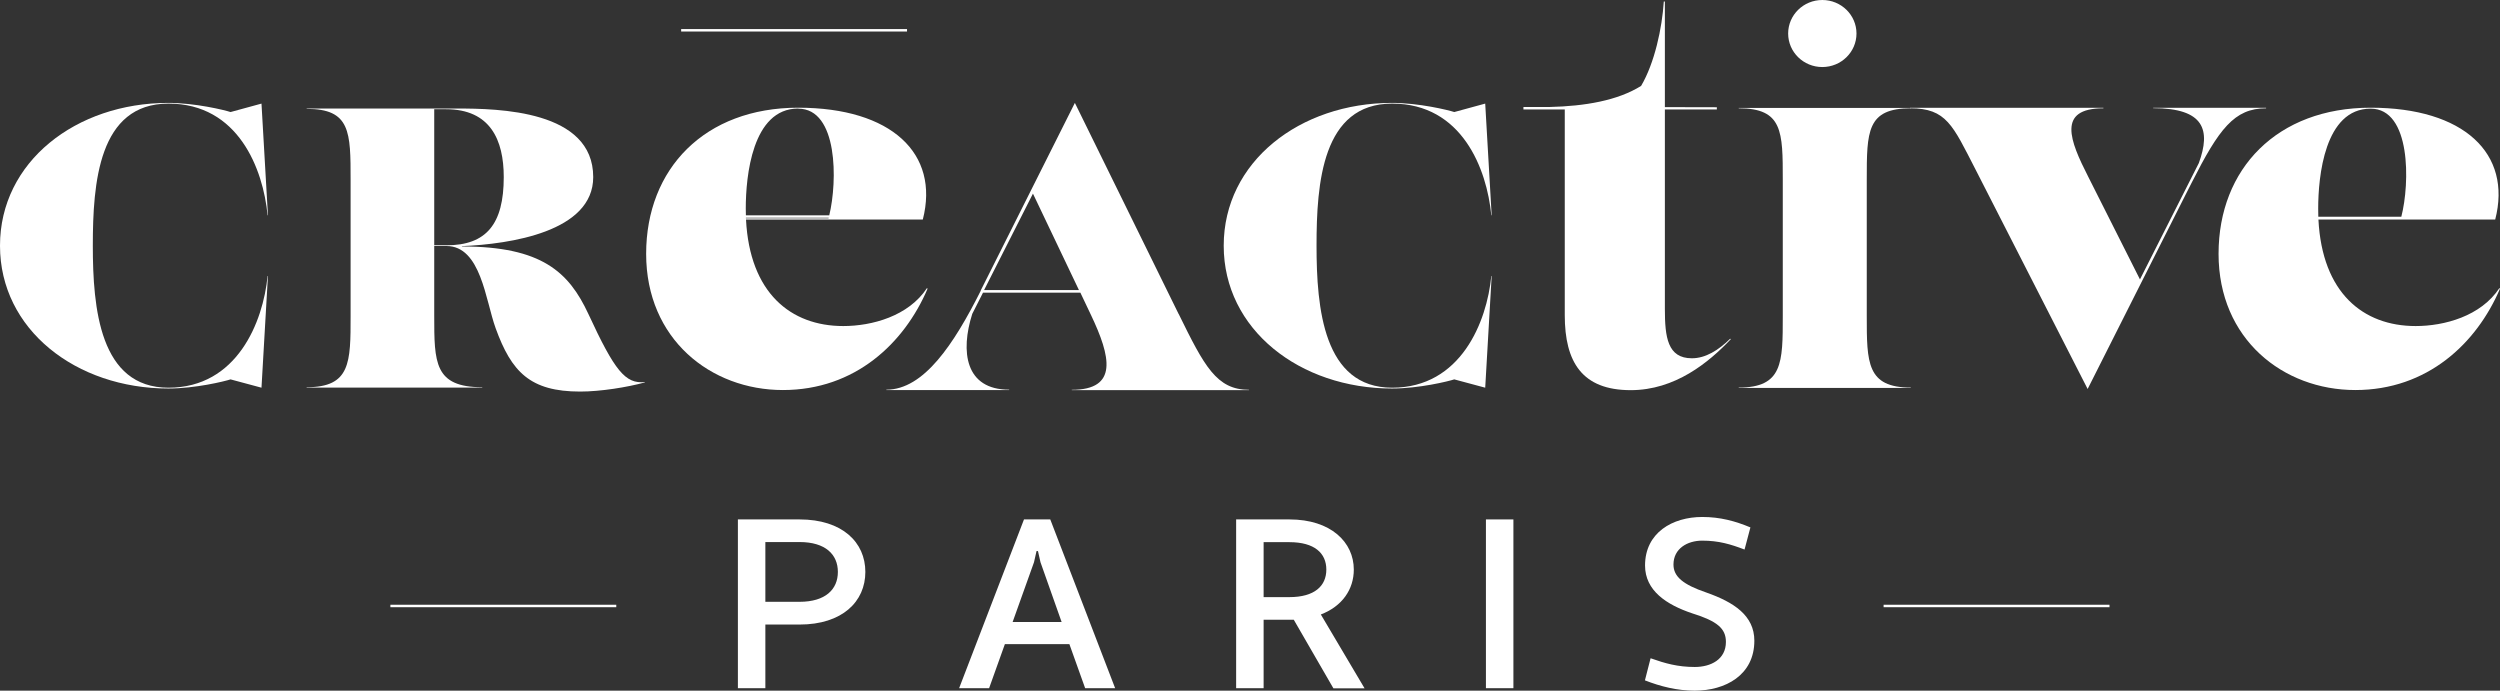 <svg width="257" height="71" viewBox="0 0 257 71" fill="none" xmlns="http://www.w3.org/2000/svg">
<rect x="0" y="0" width="257" height="71" fill="#333333" stroke="none"/>
<g clip-path="url(#clip0_1181_466)">
<path d="M75.855 53.397H82.191C86.588 53.397 88.958 55.746 88.958 58.794C88.958 61.842 86.588 64.204 82.191 64.204H78.679V70.746H75.855V53.397ZM78.679 55.722V61.866H82.191C84.868 61.866 86.133 60.577 86.133 58.794C86.133 57.011 84.868 55.722 82.191 55.722H78.679Z" fill="white"/>
<path d="M109.945 66.216H103.301L101.68 70.746H98.598L105.266 53.397H107.968L114.636 70.746H111.553L109.932 66.216H109.945ZM104.112 63.939H109.134L106.961 57.794L106.703 56.65H106.555L106.297 57.794L104.099 63.939H104.112Z" fill="white"/>
<path d="M133.007 63.71H129.9V70.746H127.075V53.397H132.552C136.826 53.397 139.171 55.746 139.171 58.553C139.171 60.589 137.98 62.324 135.782 63.168L140.277 70.758H137.072L133.007 63.722V63.71ZM129.9 55.734V61.384H132.552C135.131 61.384 136.347 60.24 136.347 58.553C136.347 56.866 135.131 55.734 132.552 55.734H129.9Z" fill="white"/>
<path d="M152.753 53.397H155.578V70.746H152.753V53.397Z" fill="white"/>
<path d="M169.7 67.675C171.161 68.193 172.475 68.566 174.219 68.566C175.865 68.566 177.424 67.795 177.424 65.988C177.424 64.602 176.516 63.855 173.986 63.06C171.309 62.169 169.111 60.711 169.111 58.133C169.111 54.759 171.935 53.145 174.993 53.145C176.835 53.145 178.382 53.566 179.942 54.217L179.34 56.494C177.928 55.952 176.687 55.578 174.993 55.578C173.458 55.578 172.033 56.398 172.033 58.036C172.033 59.277 173.016 60.096 175.423 60.916C178.223 61.904 180.347 63.265 180.347 65.867C180.347 69.41 177.363 71 174.207 71C172.439 71 170.719 70.578 169.098 69.94L169.675 67.687L169.7 67.675Z" fill="white"/>
<path d="M63.353 62.168H40.132V62.421H63.353V62.168Z" fill="white"/>
<path d="M216.856 62.168H193.634V62.421H216.856V62.168Z" fill="white"/>
<path d="M93.243 2.988H70.022V3.241H93.243V2.988Z" fill="white"/>
<path d="M0 25.253C0 16.638 7.81 10.578 17.303 10.578C20.066 10.578 23.075 11.313 23.701 11.518L26.881 10.65L27.544 22.132H27.508C27.053 17.373 24.499 10.65 17.315 10.65C10.131 10.65 9.542 18.807 9.542 25.253C9.542 31.699 10.254 39.855 17.315 39.855C24.376 39.855 27.053 33.084 27.508 28.373H27.544L26.881 39.855L23.701 39C23.075 39.205 20.066 39.94 17.303 39.94C7.81 39.94 0 33.867 0 25.265V25.253Z" fill="white"/>
<path d="M125.798 25.253C125.798 16.638 133.609 10.578 143.101 10.578C145.864 10.578 148.873 11.313 149.499 11.518L152.68 10.65L153.343 22.132H153.306C152.852 17.373 150.297 10.65 143.113 10.65C135.93 10.65 135.34 18.807 135.34 25.253C135.34 31.699 136.052 39.855 143.113 39.855C150.175 39.855 152.852 33.084 153.306 28.373H153.343L152.68 39.855L149.499 39C148.873 39.205 145.864 39.94 143.101 39.94C133.609 39.94 125.798 33.867 125.798 25.265V25.253Z" fill="white"/>
<path d="M66.288 39.277V39.313C64.496 39.807 61.733 40.253 59.645 40.253C54.499 40.253 52.584 38.241 50.95 33.735C49.907 30.867 49.44 25.289 45.891 25.289H44.639V32.469C44.639 37.265 44.639 39.807 49.575 39.807V39.843H31.523V39.807C36.042 39.807 36.042 37.265 36.042 32.469V18.53C36.042 13.566 36.042 11.192 31.523 11.192V11.156H46.947C51.258 11.156 60.983 11.325 60.983 18.204C60.983 23.819 52.461 25.096 47.487 25.301V25.337C55.678 25.337 58.478 27.963 60.48 32.265C63.194 38.132 64.287 39.481 66.288 39.277ZM44.639 25.216H45.891C49.993 25.216 51.786 23.048 51.786 18.204C51.786 14.397 50.41 11.229 45.854 11.229H44.639V25.216Z" fill="white"/>
<path d="M178.738 39.879V39.843C183.27 39.843 183.27 37.288 183.27 32.481V18.493C183.27 13.517 183.27 11.132 178.738 11.132V11.096H196.434V11.132C191.903 11.132 191.903 13.517 191.903 18.493V32.481C191.903 37.288 191.903 39.843 196.434 39.843V39.879H178.738Z" fill="white"/>
<path d="M256.939 29.614C255.035 32.506 251.277 33.518 248.33 33.518C242.927 33.518 238.715 30.108 238.334 22.566H256.509C258.253 15.783 253.291 11.072 243.701 11.072C234.11 11.072 228.068 17.325 228.068 26.096C228.068 34.867 234.711 40.096 242.129 40.096C249.546 40.096 254.605 35.289 257 29.675L256.939 29.627V29.614ZM243.701 11.169C247.864 11.169 247.741 18.843 246.857 22.277H238.322C238.322 22 238.31 21.723 238.31 21.434C238.31 18.169 238.96 11.169 243.701 11.169Z" fill="white"/>
<path d="M177.879 34.807C176.651 36.012 175.324 36.831 173.924 36.831C171.419 36.831 171.149 34.65 171.149 31.759V11.253H176.491V11.132V11.024L171.149 11.012V0.156H171.039C170.867 2.879 170.093 6.482 168.705 8.831C166.298 10.337 162.934 10.915 159.274 11H156.609V11.253H160.858V32.409C160.858 37.217 162.639 40.108 167.637 40.108C172.193 40.108 175.644 37.277 177.928 34.867L177.866 34.819L177.879 34.807Z" fill="white"/>
<path d="M95.294 29.614C93.391 32.506 89.633 33.518 86.686 33.518C81.283 33.518 77.07 30.108 76.69 22.566H94.865C96.608 15.783 91.647 11.072 82.056 11.072C72.465 11.072 66.424 17.325 66.424 26.096C66.424 34.867 73.067 40.096 80.484 40.096C87.902 40.096 92.961 35.289 95.356 29.675L95.294 29.627V29.614ZM82.056 11.169C86.158 11.169 86.097 18.639 85.249 22.133H76.678C76.678 21.904 76.665 21.663 76.665 21.422C76.665 18.157 77.316 11.157 82.056 11.157V11.169ZM76.678 22.386H85.188C85.188 22.386 85.188 22.422 85.175 22.446H76.678C76.678 22.446 76.678 22.41 76.678 22.386Z" fill="white"/>
<path d="M121.156 32.265L110.497 10.578L100.845 29.807C100.845 29.807 100.845 29.819 100.845 29.831H100.82V29.891C98.07 35.349 94.987 40.06 91.119 40.06V40.096H103.743V40.06C99.2 40.06 98.721 36.12 99.948 32.265L101.054 30.084H111.062L112.143 32.361C114.194 36.663 114.98 40.072 110.178 40.072V40.108H128.402V40.072C125.062 40.072 123.809 37.65 121.169 32.277L121.156 32.265ZM101.164 29.819L106.187 19.903L110.915 29.819H101.164Z" fill="white"/>
<path d="M221.351 11.072V11.12C226.631 11.12 227.27 13.386 226.042 16.759L219.987 28.723L214.67 18.169C212.779 14.458 211.428 11.133 216.23 11.133V11.084H196.373V11.133C200.094 11.133 200.744 12.88 203.065 17.386L214.609 39.988L224.801 19.771L225.317 18.759C228.105 13.265 229.677 11.133 232.955 11.133V11.084H221.351V11.072Z" fill="white"/>
<path d="M187.334 6.892C189.274 6.892 190.847 5.349 190.847 3.446C190.847 1.543 189.274 0 187.334 0C185.395 0 183.822 1.543 183.822 3.446C183.822 5.349 185.395 6.892 187.334 6.892Z" fill="white"/>
</g>
<defs>
<clipPath id="clip0_1181_466">
<rect width="257" height="71" fill="white"/>
</clipPath>
</defs>
</svg>
